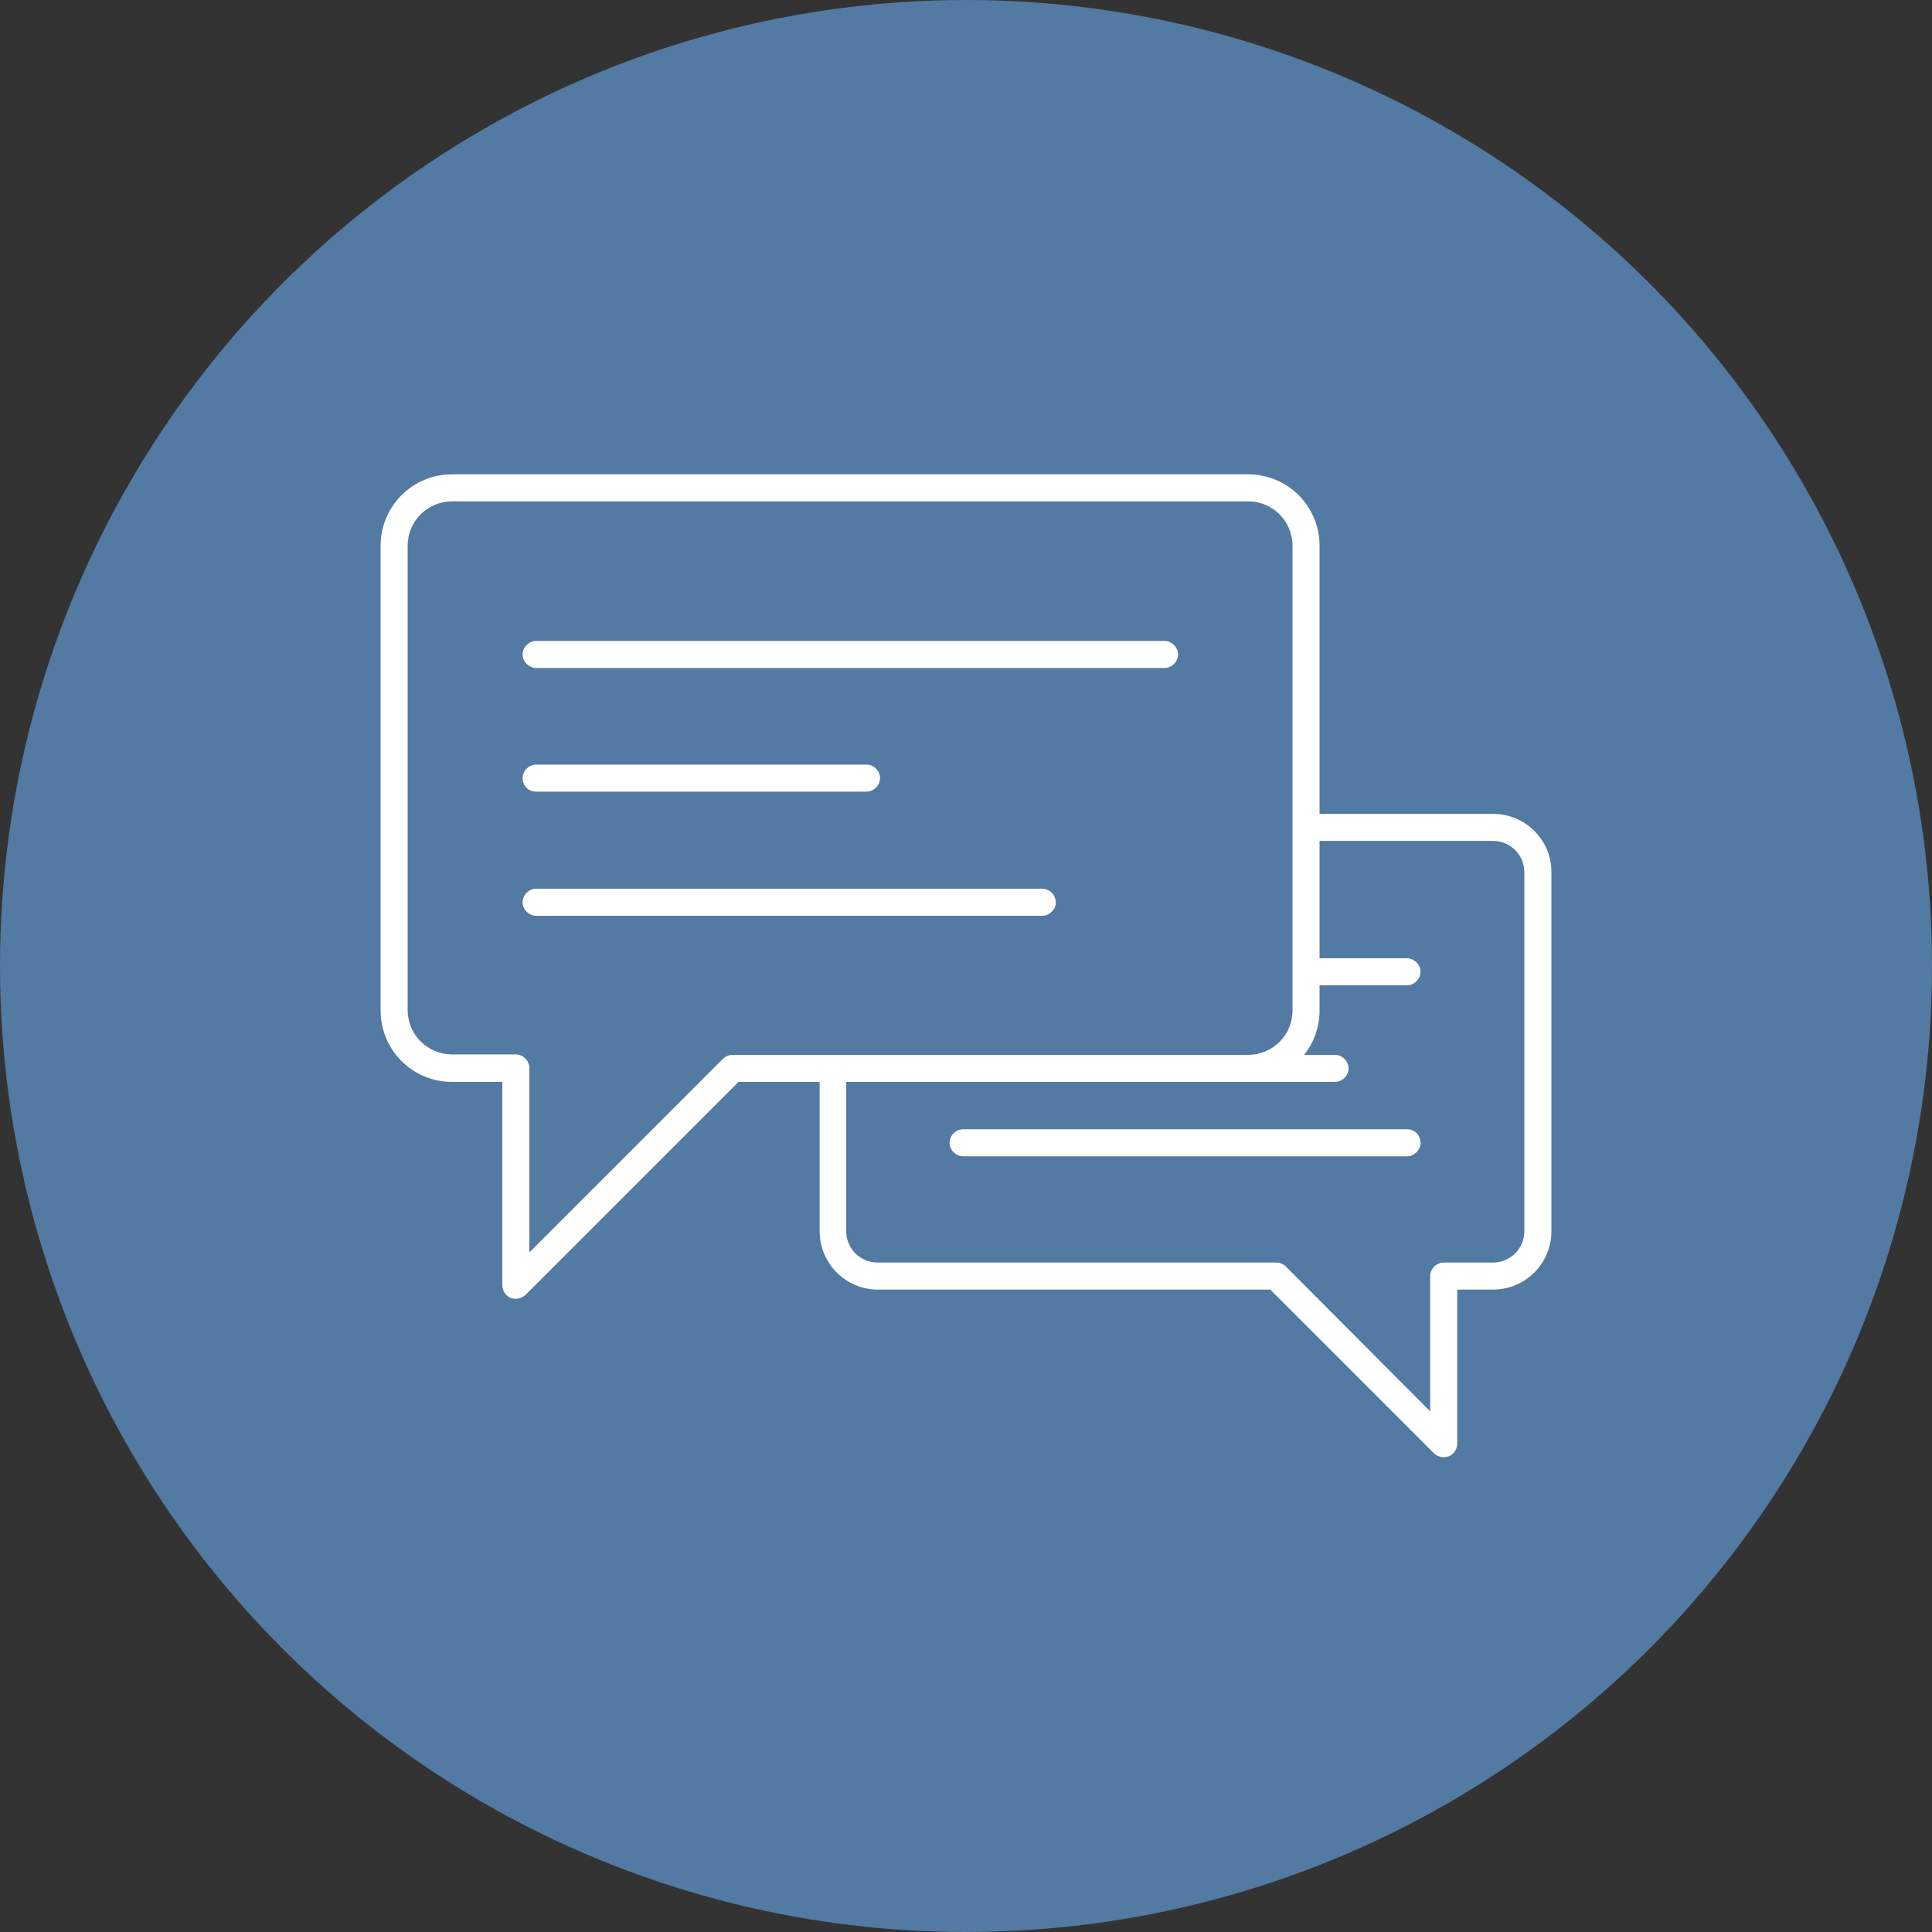 <?xml version="1.0" encoding="utf-8"?>
<!-- Generator: Adobe Illustrator 25.4.1, SVG Export Plug-In . SVG Version: 6.00 Build 0)  -->
<svg version="1.1" id="Ebene_1" xmlns="http://www.w3.org/2000/svg" xmlns:xlink="http://www.w3.org/1999/xlink" x="0px" y="0px"
	 viewBox="0 0 400 400" style="enable-background:new 0 0 400 400;" xml:space="preserve">
<rect x="0" y="0" width="400" height="400" fill="#333333" stroke="none"/>
<style type="text/css">
	.st0{fill:#537AA2;}
	.st1{fill:#FFFFFF;}
</style>
<g>
	<circle class="st0" cx="200" cy="200" r="200"/>
	<g>
		<path class="st1" d="M309.1,168.5h-35.9V113c0-8.2-6.6-14.8-14.8-14.8H93.6c-8.2,0-14.8,6.6-14.8,14.8v96.2
			c0,8.2,6.6,14.8,14.8,14.8H104v42.1c0,1.1,0.7,2.2,1.7,2.6c0.3,0.1,0.7,0.2,1.1,0.2c0.7,0,1.4-0.3,2-0.8l44.1-44.1h16.8v30.9
			c0,6.7,5.4,12.1,12.1,12.1H263l33.9,33.9c0.5,0.5,1.3,0.8,2,0.8c0.4,0,0.7-0.1,1.1-0.2c1-0.4,1.7-1.5,1.7-2.6V267h7.4
			c6.7,0,12.1-5.4,12.1-12.1v-74.4C321.2,173.9,315.8,168.5,309.1,168.5z M151.7,218.4c-0.7,0-1.5,0.3-2,0.8l-40.1,40.1v-38.2
			c0-1.5-1.3-2.8-2.8-2.8H93.6c-5.1,0-9.2-4.1-9.2-9.2V113c0-5.1,4.1-9.2,9.2-9.2h164.8c5.1,0,9.2,4.1,9.2,9.2v96.2
			c0,5.1-4.1,9.2-9.2,9.2H151.7z M315.6,254.9c0,3.6-2.9,6.5-6.5,6.5h-10.2c-1.5,0-2.8,1.3-2.8,2.8v28l-29.9-30
			c-0.5-0.5-1.2-0.8-2-0.8h-82.5c-3.6,0-6.5-2.9-6.5-6.5V224H241c0,0,0,0,0.1,0h35.3c1.5,0,2.8-1.3,2.8-2.8c0-1.5-1.3-2.8-2.8-2.8
			H270c2-2.5,3.2-5.7,3.2-9.2V204h18.1c1.5,0,2.8-1.3,2.8-2.8c0-1.5-1.3-2.8-2.8-2.8h-18.1v-24.3h35.9c3.6,0,6.5,2.9,6.5,6.5V254.9z
			"/>
		<path class="st1" d="M241.1,132.7H111c-1.5,0-2.8,1.3-2.8,2.8c0,1.5,1.3,2.8,2.8,2.8h130.1c1.5,0,2.8-1.3,2.8-2.8
			C243.9,134,242.6,132.7,241.1,132.7z"/>
		<path class="st1" d="M111,163.9h68.4c1.5,0,2.8-1.3,2.8-2.8c0-1.5-1.3-2.8-2.8-2.8H111c-1.5,0-2.8,1.3-2.8,2.8
			C108.2,162.7,109.4,163.9,111,163.9z"/>
		<path class="st1" d="M215.7,184H111c-1.5,0-2.8,1.3-2.8,2.8c0,1.5,1.3,2.8,2.8,2.8h104.8c1.5,0,2.8-1.3,2.8-2.8
			C218.5,185.2,217.3,184,215.7,184z"/>
		<path class="st1" d="M291.3,233.8h-91.9c-1.5,0-2.8,1.3-2.8,2.8c0,1.5,1.3,2.8,2.8,2.8h91.9c1.5,0,2.8-1.3,2.8-2.8
			C294.1,235,292.9,233.8,291.3,233.8z"/>
	</g>
</g>
</svg>
